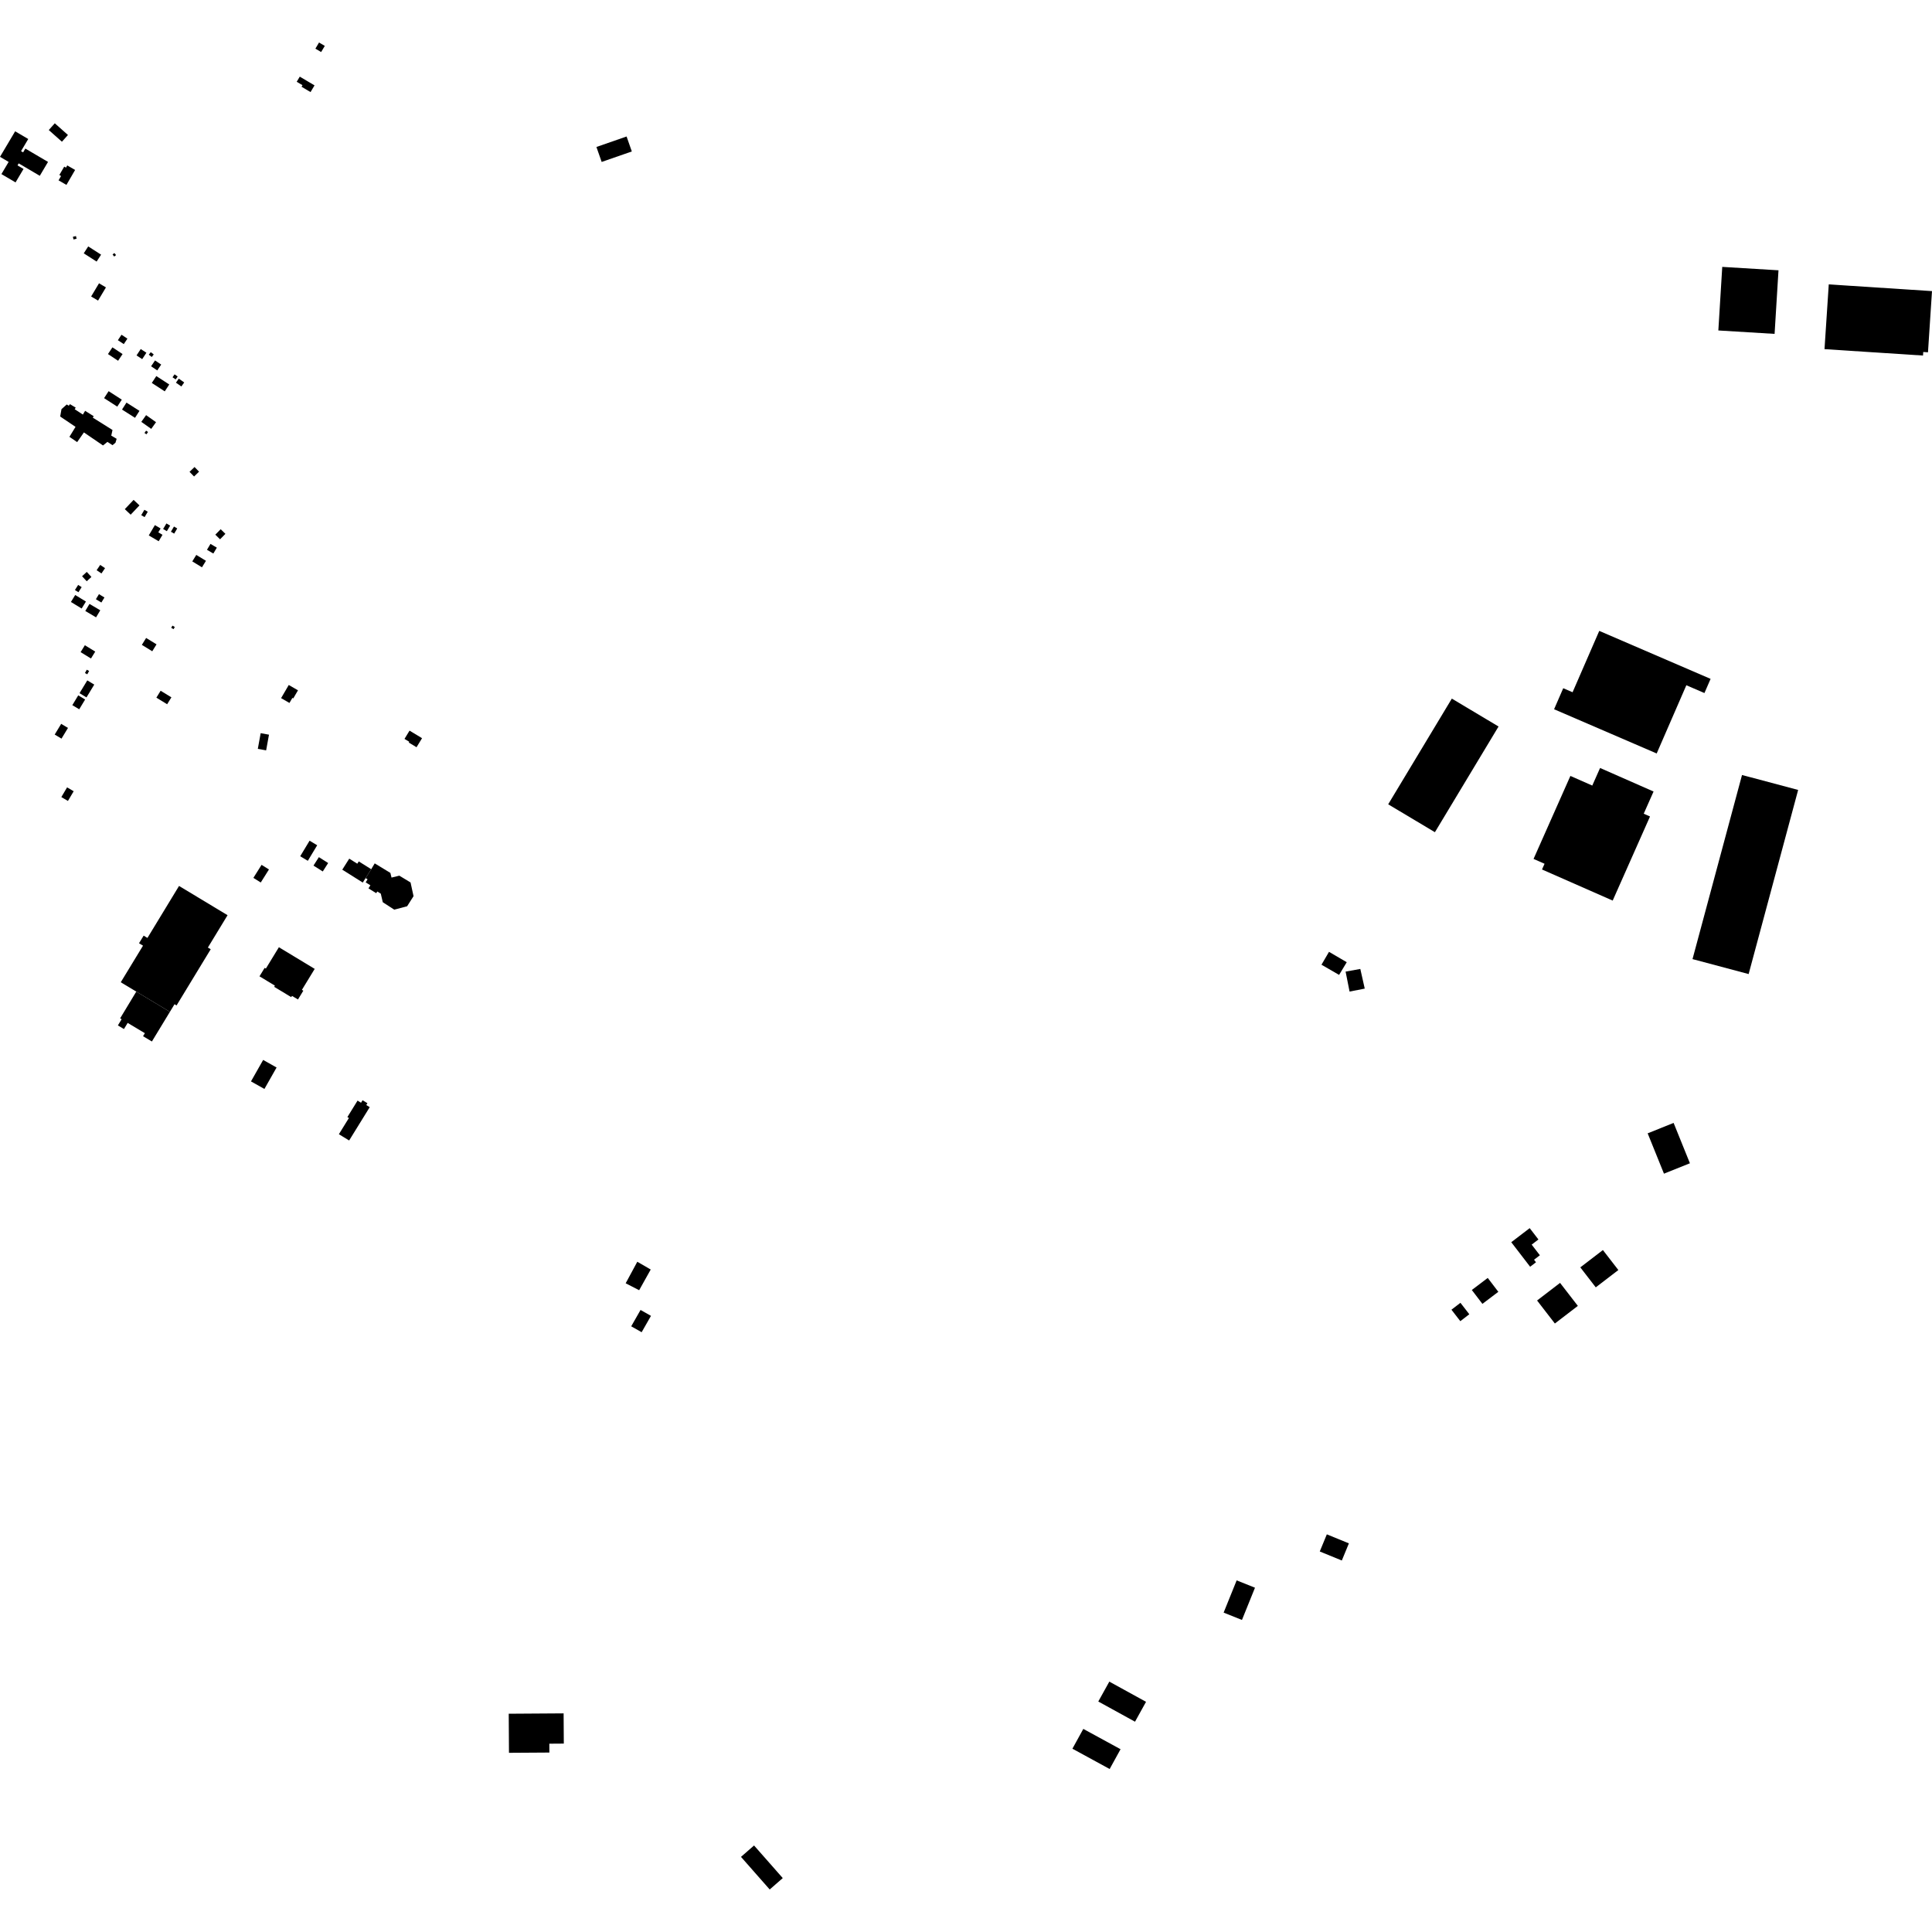 <?xml version="1.0" encoding="utf-8" standalone="no"?>
<!DOCTYPE svg PUBLIC "-//W3C//DTD SVG 1.1//EN"
  "http://www.w3.org/Graphics/SVG/1.1/DTD/svg11.dtd">
<!-- Created with matplotlib (https://matplotlib.org/) -->
<svg height="288pt" version="1.1" viewBox="0 0 288 288" width="288pt" xmlns="http://www.w3.org/2000/svg" xmlns:xlink="http://www.w3.org/1999/xlink">
 <defs>
  <style type="text/css">
*{stroke-linecap:butt;stroke-linejoin:round;}
  </style>
 </defs>
 <g id="figure_1">
  <g id="patch_1">
   <path d="M 0 288 
L 288 288 
L 288 0 
L 0 0 
z
" style="fill:none;opacity:0;"/>
  </g>
  <g id="axes_1">
   <g id="PatchCollection_1">
    <path clip-path="url(#pd4752e5147)" d="M 198.113 141.888 
L 200.756 143.435 
L 199.618 145.326 
L 196.99 143.809 
L 198.113 141.888 
"/>
    <path clip-path="url(#pd4752e5147)" d="M 200.586 144.837 
L 202.779 144.438 
L 203.44 147.369 
L 201.178 147.813 
L 200.586 144.837 
"/>
    <path clip-path="url(#pd4752e5147)" d="M 252.3 142.973 
L 259.68 115.528 
L 268.046 117.757 
L 260.666 145.203 
L 252.3 142.973 
"/>
    <path clip-path="url(#pd4752e5147)" d="M 232.556 191.238 
L 229.13 193.864 
L 231.781 197.294 
L 235.207 194.667 
L 232.556 191.238 
"/>
    <path clip-path="url(#pd4752e5147)" d="M 184.346 235.585 
L 182.405 240.388 
L 185.137 241.482 
L 187.078 236.678 
L 184.346 235.585 
"/>
    <path clip-path="url(#pd4752e5147)" d="M 201.077 230.067 
L 197.789 228.722 
L 196.735 231.276 
L 200.023 232.621 
L 201.077 230.067 
"/>
    <path clip-path="url(#pd4752e5147)" d="M 112.405 275.102 
L 110.459 276.801 
L 114.738 281.662 
L 116.685 279.963 
L 112.405 275.102 
"/>
    <path clip-path="url(#pd4752e5147)" d="M 84.017 255.409 
L 84.046 259.915 
L 81.887 259.93 
L 81.891 260.667 
L 81.895 261.25 
L 75.872 261.289 
L 75.835 255.463 
L 84.017 255.409 
"/>
    <path clip-path="url(#pd4752e5147)" d="M 238.942 186.343 
L 235.574 188.924 
L 237.877 191.904 
L 241.245 189.322 
L 238.942 186.343 
"/>
    <path clip-path="url(#pd4752e5147)" d="M 165.365 250.677 
L 163.72 253.641 
L 169.195 256.652 
L 170.838 253.686 
L 165.365 250.677 
"/>
    <path clip-path="url(#pd4752e5147)" d="M 161.487 257.725 
L 159.863 260.676 
L 165.415 263.704 
L 167.038 260.753 
L 161.487 257.725 
"/>
    <path clip-path="url(#pd4752e5147)" d="M 217.705 194.207 
L 216.365 195.235 
L 217.687 196.944 
L 219.028 195.914 
L 217.705 194.207 
"/>
    <path clip-path="url(#pd4752e5147)" d="M 221.775 190.499 
L 219.401 192.297 
L 220.98 194.365 
L 223.354 192.568 
L 221.775 190.499 
"/>
    <path clip-path="url(#pd4752e5147)" d="M 265.117 40.292 
L 256.733 39.784 
L 256.151 49.262 
L 264.535 49.771 
L 265.117 40.292 
"/>
    <path clip-path="url(#pd4752e5147)" d="M 249.483 167.392 
L 245.614 168.943 
L 248.045 174.958 
L 251.914 173.407 
L 249.483 167.392 
"/>
    <path clip-path="url(#pd4752e5147)" d="M 228.029 183.076 
L 225.282 185.175 
L 228.095 188.832 
L 228.968 188.165 
L 228.676 187.785 
L 229.547 187.12 
L 228.325 185.534 
L 229.33 184.767 
L 228.029 183.076 
"/>
    <path clip-path="url(#pd4752e5147)" d="M 21.779 61.884 
L 21.065 62.886 
L 22.545 63.933 
L 23.261 62.933 
L 21.779 61.884 
"/>
    <path clip-path="url(#pd4752e5147)" d="M 24.809 78.028 
L 24.315 78.855 
L 24.871 79.183 
L 25.364 78.355 
L 24.809 78.028 
"/>
    <path clip-path="url(#pd4752e5147)" d="M 61.05 108.913 
L 60.298 110.145 
L 61.007 110.575 
L 60.934 110.692 
L 62.091 111.39 
L 62.914 110.041 
L 61.05 108.913 
"/>
    <path clip-path="url(#pd4752e5147)" d="M 13.151 36.733 
L 12.485 37.764 
L 14.402 38.993 
L 15.069 37.962 
L 13.151 36.733 
"/>
    <path clip-path="url(#pd4752e5147)" d="M 21.783 95.099 
L 21.146 96.131 
L 22.696 97.083 
L 23.334 96.051 
L 21.783 95.099 
"/>
    <path clip-path="url(#pd4752e5147)" d="M 22.475 52.496 
L 22.18 52.875 
L 22.623 53.216 
L 22.918 52.837 
L 22.475 52.496 
"/>
    <path clip-path="url(#pd4752e5147)" d="M 10.864 35.298 
L 10.957 35.695 
L 11.418 35.589 
L 11.326 35.192 
L 10.864 35.298 
"/>
    <path clip-path="url(#pd4752e5147)" d="M 23.111 53.73 
L 22.522 54.601 
L 23.442 55.216 
L 24.029 54.346 
L 23.111 53.73 
"/>
    <path clip-path="url(#pd4752e5147)" d="M 16.76 51.779 
L 16.094 52.779 
L 17.604 53.778 
L 18.272 52.778 
L 16.76 51.779 
"/>
    <path clip-path="url(#pd4752e5147)" d="M 26.652 56.443 
L 26.227 57.045 
L 27.035 57.611 
L 27.46 57.011 
L 26.652 56.443 
"/>
    <path clip-path="url(#pd4752e5147)" d="M 25.712 93.261 
L 25.519 93.58 
L 25.867 93.789 
L 26.06 93.469 
L 25.712 93.261 
"/>
    <path clip-path="url(#pd4752e5147)" d="M 14.761 42.23 
L 13.585 44.196 
L 14.617 44.808 
L 15.793 42.843 
L 14.761 42.23 
"/>
    <path clip-path="url(#pd4752e5147)" d="M 11.21 88.696 
L 10.572 89.735 
L 12.172 90.71 
L 12.81 89.671 
L 11.21 88.696 
"/>
    <path clip-path="url(#pd4752e5147)" d="M 11.662 103.658 
L 10.781 105.118 
L 11.81 105.733 
L 12.691 104.273 
L 11.662 103.658 
"/>
    <path clip-path="url(#pd4752e5147)" d="M 13.34 90.026 
L 12.714 91.076 
L 14.321 92.027 
L 14.948 90.976 
L 13.34 90.026 
"/>
    <path clip-path="url(#pd4752e5147)" d="M 10.001 117.37 
L 9.143 118.818 
L 10.126 119.396 
L 10.983 117.948 
L 10.001 117.37 
"/>
    <path clip-path="url(#pd4752e5147)" d="M 12.651 96.185 
L 12.016 97.213 
L 13.561 98.161 
L 14.197 97.132 
L 12.651 96.185 
"/>
    <path clip-path="url(#pd4752e5147)" d="M 12.935 99.832 
L 12.663 100.329 
L 13.012 100.518 
L 13.284 100.021 
L 12.935 99.832 
"/>
    <path clip-path="url(#pd4752e5147)" d="M 25.934 78.49 
L 25.48 79.265 
L 25.965 79.547 
L 26.42 78.773 
L 25.934 78.49 
"/>
    <path clip-path="url(#pd4752e5147)" d="M 11.652 87.193 
L 11.17 87.953 
L 11.692 88.282 
L 12.174 87.523 
L 11.652 87.193 
"/>
    <path clip-path="url(#pd4752e5147)" d="M 18.853 60.015 
L 18.189 61.052 
L 20.127 62.284 
L 20.791 61.246 
L 18.853 60.015 
"/>
    <path clip-path="url(#pd4752e5147)" d="M 20.98 52.031 
L 21.824 52.582 
L 21.198 53.534 
L 20.353 52.981 
L 20.98 52.031 
"/>
    <path clip-path="url(#pd4752e5147)" d="M 17.047 37.72 
L 16.779 37.94 
L 17.031 38.244 
L 17.299 38.022 
L 17.047 37.72 
"/>
    <path clip-path="url(#pd4752e5147)" d="M 13.012 101.425 
L 11.854 103.334 
L 12.893 103.96 
L 14.051 102.051 
L 13.012 101.425 
"/>
    <path clip-path="url(#pd4752e5147)" d="M 38.858 109.293 
L 38.433 111.631 
L 39.673 111.855 
L 40.097 109.518 
L 38.858 109.293 
"/>
    <path clip-path="url(#pd4752e5147)" d="M 18.111 49.9 
L 18.993 50.479 
L 18.455 51.294 
L 17.571 50.714 
L 18.111 49.9 
"/>
    <path clip-path="url(#pd4752e5147)" d="M 26.021 55.805 
L 25.721 56.242 
L 26.186 56.559 
L 26.487 56.122 
L 26.021 55.805 
"/>
    <path clip-path="url(#pd4752e5147)" d="M 29 69.617 
L 28.253 70.335 
L 28.928 71.03 
L 29.674 70.311 
L 29 69.617 
"/>
    <path clip-path="url(#pd4752e5147)" d="M 21.523 75.994 
L 21.055 76.795 
L 21.555 77.085 
L 22.024 76.285 
L 21.523 75.994 
"/>
    <path clip-path="url(#pd4752e5147)" d="M 23.089 78.278 
L 22.177 79.814 
L 23.654 80.682 
L 24.224 79.722 
L 23.599 79.355 
L 23.94 78.778 
L 23.089 78.278 
"/>
    <path clip-path="url(#pd4752e5147)" d="M 47.558 6.338 
L 47.016 7.254 
L 47.873 7.757 
L 48.417 6.841 
L 47.558 6.338 
"/>
    <path clip-path="url(#pd4752e5147)" d="M 32.896 78.89 
L 32.098 79.702 
L 32.803 80.392 
L 33.602 79.579 
L 32.896 78.89 
"/>
    <path clip-path="url(#pd4752e5147)" d="M 19.916 74.517 
L 18.604 75.899 
L 19.479 76.722 
L 20.79 75.339 
L 19.916 74.517 
"/>
    <path clip-path="url(#pd4752e5147)" d="M 14.753 88.569 
L 14.294 89.323 
L 15.113 89.817 
L 15.571 89.063 
L 14.753 88.569 
"/>
    <path clip-path="url(#pd4752e5147)" d="M 43.045 102.11 
L 41.902 104.069 
L 43.147 104.788 
L 43.586 104.034 
L 43.717 104.11 
L 44.42 102.905 
L 43.045 102.11 
"/>
    <path clip-path="url(#pd4752e5147)" d="M 31.376 81.078 
L 30.853 81.956 
L 31.801 82.515 
L 32.324 81.638 
L 31.376 81.078 
"/>
    <path clip-path="url(#pd4752e5147)" d="M 93.404 20.347 
L 88.908 21.909 
L 89.689 24.14 
L 94.185 22.578 
L 93.404 20.347 
"/>
    <path clip-path="url(#pd4752e5147)" d="M 29.26 82.72 
L 28.665 83.688 
L 30.106 84.568 
L 30.702 83.6 
L 29.26 82.72 
"/>
    <path clip-path="url(#pd4752e5147)" d="M 16.192 58.311 
L 15.517 59.35 
L 17.48 60.616 
L 18.156 59.576 
L 16.192 58.311 
"/>
    <path clip-path="url(#pd4752e5147)" d="M 12.935 85.253 
L 12.234 85.898 
L 12.928 86.647 
L 13.628 86.003 
L 12.935 85.253 
"/>
    <path clip-path="url(#pd4752e5147)" d="M 44.688 11.425 
L 46.887 12.729 
L 46.291 13.726 
L 44.952 12.932 
L 45.09 12.698 
L 44.231 12.189 
L 44.688 11.425 
"/>
    <path clip-path="url(#pd4752e5147)" d="M 23.301 56.059 
L 22.629 57.084 
L 24.559 58.338 
L 25.231 57.314 
L 23.301 56.059 
"/>
    <path clip-path="url(#pd4752e5147)" d="M 14.937 84.21 
L 14.405 85.001 
L 15.126 85.482 
L 15.659 84.691 
L 14.937 84.21 
"/>
    <path clip-path="url(#pd4752e5147)" d="M 23.945 102.969 
L 23.31 103.999 
L 24.916 104.98 
L 25.55 103.951 
L 23.945 102.969 
"/>
    <path clip-path="url(#pd4752e5147)" d="M 8.168 18.379 
L 7.27 19.385 
L 9.231 21.126 
L 10.13 20.122 
L 8.168 18.379 
"/>
    <path clip-path="url(#pd4752e5147)" d="M 21.779 64.197 
L 21.539 64.541 
L 21.828 64.741 
L 22.068 64.397 
L 21.779 64.197 
"/>
    <path clip-path="url(#pd4752e5147)" d="M 9.122 107.902 
L 8.154 109.5 
L 9.167 110.108 
L 10.135 108.509 
L 9.122 107.902 
"/>
    <path clip-path="url(#pd4752e5147)" d="M 95.486 195.273 
L 97.04 196.154 
L 95.648 198.592 
L 94.093 197.71 
L 95.486 195.273 
"/>
    <path clip-path="url(#pd4752e5147)" d="M 95.001 188.087 
L 96.761 189.106 
L 97.001 189.246 
L 95.278 192.33 
L 93.268 191.297 
L 95.001 188.087 
"/>
    <path clip-path="url(#pd4752e5147)" d="M -0 23.379 
L 2.258 19.573 
L 4.21 20.721 
L 3.137 22.531 
L 3.445 22.713 
L 3.78 22.148 
L 7.159 24.136 
L 5.931 26.206 
L 2.786 24.355 
L 2.608 24.656 
L 3.507 25.184 
L 2.318 27.19 
L 0.211 25.951 
L 1.288 24.137 
L -0 23.379 
"/>
    <path clip-path="url(#pd4752e5147)" d="M 8.847 26.088 
L 9.573 24.838 
L 9.835 24.988 
L 10.026 24.659 
L 11.198 25.334 
L 9.903 27.563 
L 8.727 26.883 
L 9.103 26.237 
L 8.847 26.088 
"/>
    <path clip-path="url(#pd4752e5147)" d="M 8.971 62.089 
L 9.166 60.992 
L 9.952 60.294 
L 10.248 60.479 
L 10.435 60.248 
L 11.289 60.77 
L 11.133 61 
L 12.351 61.799 
L 12.689 61.244 
L 13.97 62.042 
L 13.831 62.255 
L 16.771 64.098 
L 16.585 64.938 
L 17.39 65.412 
L 17.213 65.996 
L 16.772 66.362 
L 16.016 65.87 
L 15.354 66.403 
L 12.508 64.461 
L 11.501 65.904 
L 10.349 65.118 
L 11.259 63.631 
L 8.971 62.089 
"/>
    <path clip-path="url(#pd4752e5147)" d="M 54.5 130.895 
L 55.337 129.574 
L 55.858 128.702 
L 58.192 130.122 
L 58.364 130.82 
L 59.526 130.534 
L 61.2 131.547 
L 61.646 133.59 
L 60.69 135.095 
L 58.769 135.6 
L 57.06 134.492 
L 56.764 133.216 
L 56.243 132.895 
L 56.086 133.146 
L 54.926 132.429 
L 55.212 131.969 
L 54.509 131.536 
L 54.794 131.076 
L 54.5 130.895 
"/>
    <path clip-path="url(#pd4752e5147)" d="M 55.337 129.574 
L 53.479 128.408 
L 53.261 128.752 
L 52.062 127.998 
L 51.022 129.64 
L 54.078 131.562 
L 54.5 130.895 
L 55.337 129.574 
"/>
    <path clip-path="url(#pd4752e5147)" d="M 46.731 129.031 
L 47.533 127.774 
L 48.917 128.651 
L 48.115 129.907 
L 46.731 129.031 
"/>
    <path clip-path="url(#pd4752e5147)" d="M 44.751 127.64 
L 46.148 125.323 
L 47.283 126.001 
L 45.887 128.319 
L 44.751 127.64 
"/>
    <path clip-path="url(#pd4752e5147)" d="M 37.77 130.865 
L 38.991 128.922 
L 40.093 129.608 
L 38.872 131.551 
L 37.77 130.865 
"/>
    <path clip-path="url(#pd4752e5147)" d="M 37.413 161.202 
L 39.228 158.003 
L 41.23 159.131 
L 39.416 162.329 
L 37.413 161.202 
"/>
    <path clip-path="url(#pd4752e5147)" d="M 50.517 169.074 
L 52.01 166.659 
L 51.783 166.521 
L 53.3 164.066 
L 53.818 164.383 
L 54.049 164.01 
L 54.77 164.453 
L 54.6 164.726 
L 55.115 165.042 
L 52.046 170.01 
L 50.517 169.074 
"/>
    <path clip-path="url(#pd4752e5147)" d="M 20.315 147.815 
L 25.327 150.835 
L 22.643 155.253 
L 21.325 154.464 
L 21.597 154.016 
L 19.032 152.481 
L 18.478 153.397 
L 17.574 152.856 
L 18.131 151.934 
L 17.909 151.801 
L 20.315 147.815 
"/>
    <path clip-path="url(#pd4752e5147)" d="M 25.327 150.835 
L 20.315 147.815 
L 18.002 146.422 
L 21.32 140.968 
L 20.723 140.607 
L 21.412 139.474 
L 21.979 139.816 
L 26.69 132.066 
L 33.922 136.428 
L 30.989 141.249 
L 31.411 141.503 
L 26.318 149.881 
L 26.017 149.698 
L 25.327 150.835 
"/>
    <path clip-path="url(#pd4752e5147)" d="M 38.681 145.539 
L 39.451 144.277 
L 39.631 144.385 
L 41.573 141.202 
L 46.912 144.43 
L 45.006 147.555 
L 45.216 147.682 
L 44.417 148.992 
L 43.526 148.455 
L 43.414 148.64 
L 40.87 147.103 
L 40.978 146.927 
L 38.681 145.539 
"/>
    <path clip-path="url(#pd4752e5147)" d="M 228.604 128.038 
L 234.096 115.666 
L 237.358 117.102 
L 238.521 114.481 
L 246.494 117.99 
L 245.027 121.298 
L 245.965 121.712 
L 240.401 134.248 
L 229.865 129.612 
L 230.244 128.759 
L 228.604 128.038 
"/>
    <path clip-path="url(#pd4752e5147)" d="M 206.935 119.896 
L 216.421 104.141 
L 223.386 108.299 
L 213.9 124.054 
L 206.935 119.896 
"/>
    <path clip-path="url(#pd4752e5147)" d="M 231.665 105.726 
L 233.028 102.592 
L 234.421 103.191 
L 238.399 94.045 
L 254.995 101.199 
L 254.078 103.311 
L 251.381 102.149 
L 246.959 112.319 
L 231.665 105.726 
"/>
    <path clip-path="url(#pd4752e5147)" d="M 271.976 52.047 
L 272.611 42.395 
L 288 43.395 
L 287.401 52.517 
L 286.696 52.47 
L 286.661 53.001 
L 271.976 52.047 
"/>
   </g>
  </g>
 </g>
 <defs>
  <clipPath id="pd4752e5147">
   <rect height="275.324" width="288" x="0" y="6.338"/>
  </clipPath>
 </defs>
</svg>
